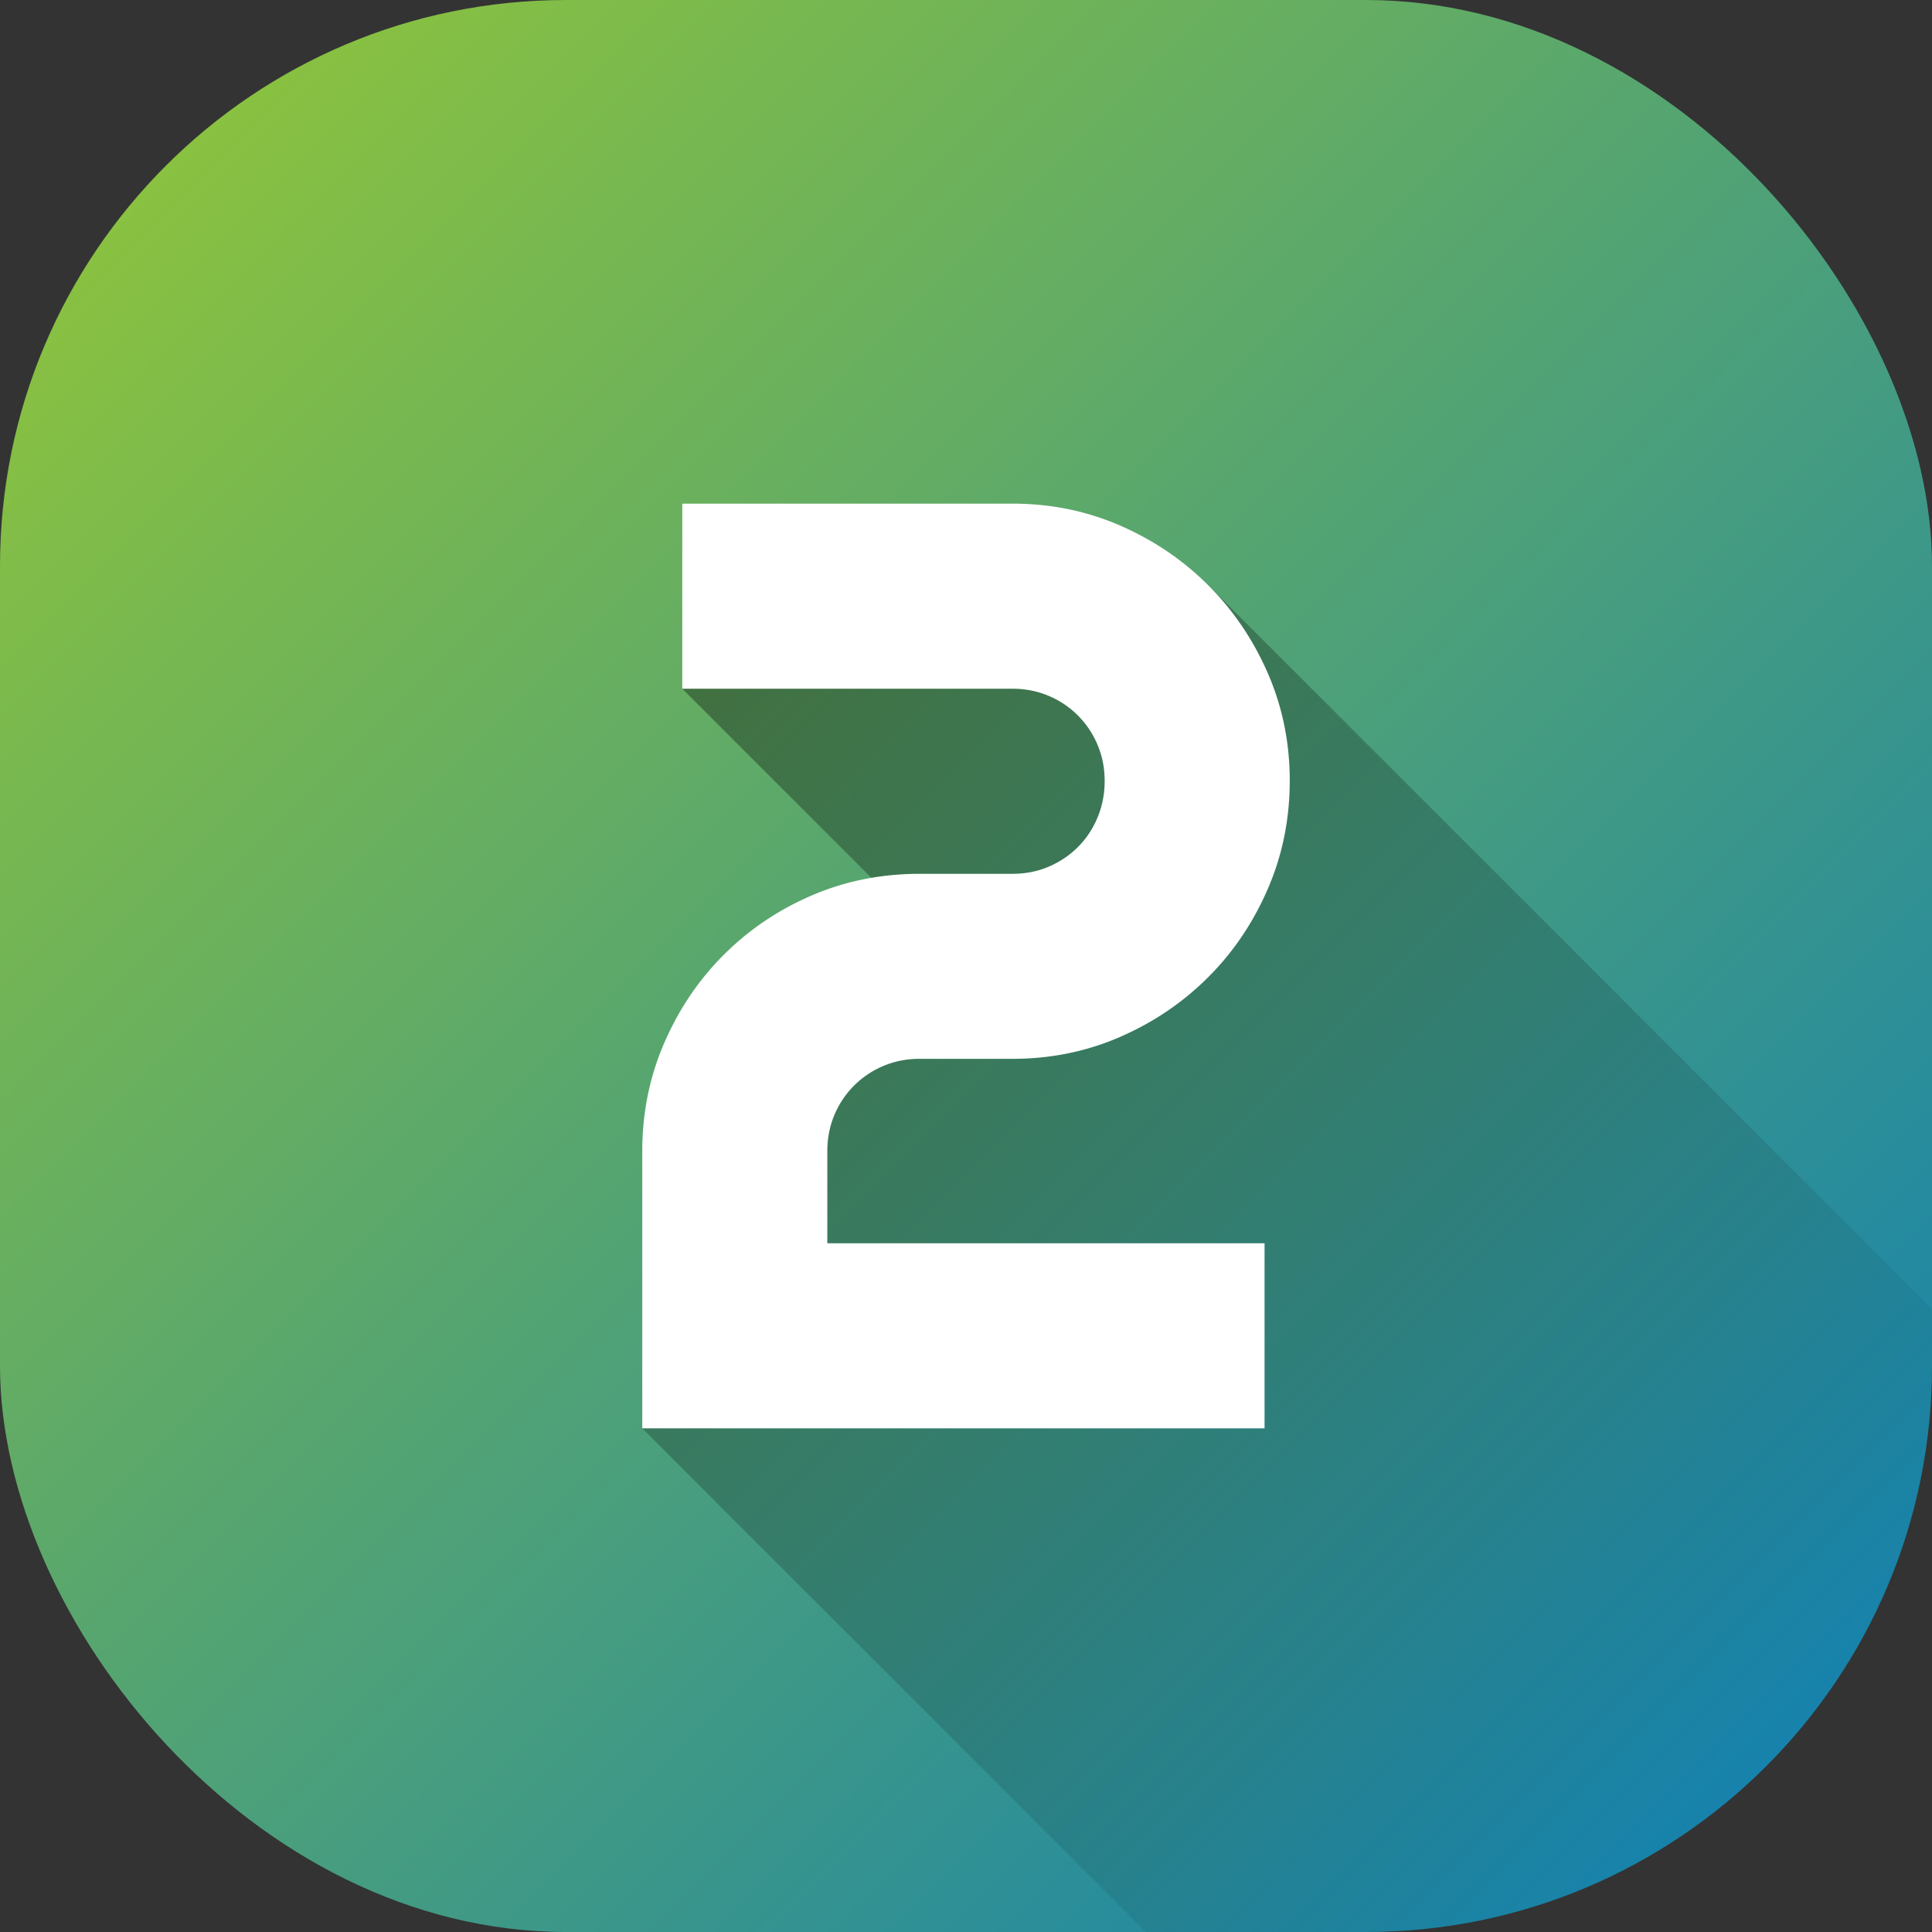 <?xml version="1.0" encoding="UTF-8"?> <svg xmlns="http://www.w3.org/2000/svg" xmlns:xlink="http://www.w3.org/1999/xlink" version="1.1" width="512" height="512" x="0" y="0" viewBox="0 0 512 512" style="enable-background:new 0 0 512 512" xml:space="preserve" class=""><rect x="0" y="0" width="512" height="512" fill="#333333" stroke="none"/><g><linearGradient id="a" x1="43.93" x2="468.07" y1="43.93" y2="468.07" gradientUnits="userSpaceOnUse"><stop stop-opacity="1" stop-color="#89c140" offset="0"></stop><stop stop-opacity="1" stop-color="#1783ac" offset="1"></stop></linearGradient><linearGradient id="b" x1="170.85" x2="457.26" y1="192.46" y2="478.87" gradientUnits="userSpaceOnUse"><stop offset="0" stop-opacity=".35"></stop><stop offset="1" stop-opacity="0"></stop></linearGradient><g data-name="2"><rect width="512" height="512" fill="url(#a)" rx="150" opacity="1" data-original="url(#a)" class=""></rect><path fill="url(#b)" d="M512 346.91V362c0 82.84-67.16 150-150 150h-58.32L170.21 378.53l35.39-94.81 37.44-38.97-62.24-62.24 139.37-27.43z" opacity="1" data-original="url(#b)" class=""></path><path fill="#ffffff" d="M341.79 206.95c0 10.14-1.94 19.68-5.81 28.62-3.88 8.95-9.14 16.75-15.81 23.41s-14.44 11.94-23.33 15.81c-8.89 3.88-18.4 5.81-28.54 5.81h-24.61c-3.42 0-6.61.63-9.57 1.88s-5.55 2.99-7.78 5.21a24.118 24.118 0 0 0-5.21 7.78c-1.25 2.96-1.88 6.15-1.88 9.57v24.44h115.87v49.05H170.21v-73.49c0-10.14 1.94-19.68 5.81-28.62s9.14-16.75 15.81-23.41 14.44-11.9 23.33-15.72 18.4-5.72 28.54-5.72h24.61c3.42 0 6.61-.62 9.57-1.88 2.96-1.25 5.55-2.99 7.78-5.21 2.22-2.22 3.96-4.84 5.21-7.86s1.88-6.24 1.88-9.66-.63-6.61-1.88-9.57-2.99-5.55-5.21-7.78a24.118 24.118 0 0 0-7.78-5.21c-2.96-1.25-6.15-1.88-9.57-1.88h-87.5v-49.05h87.5c10.14 0 19.65 1.94 28.54 5.81 8.89 3.88 16.66 9.14 23.33 15.81 6.67 6.66 11.93 14.44 15.81 23.33 3.87 8.89 5.81 18.4 5.81 28.54z" data-name="2" opacity="1" data-original="#ffffff" class=""></path></g></g></svg> 